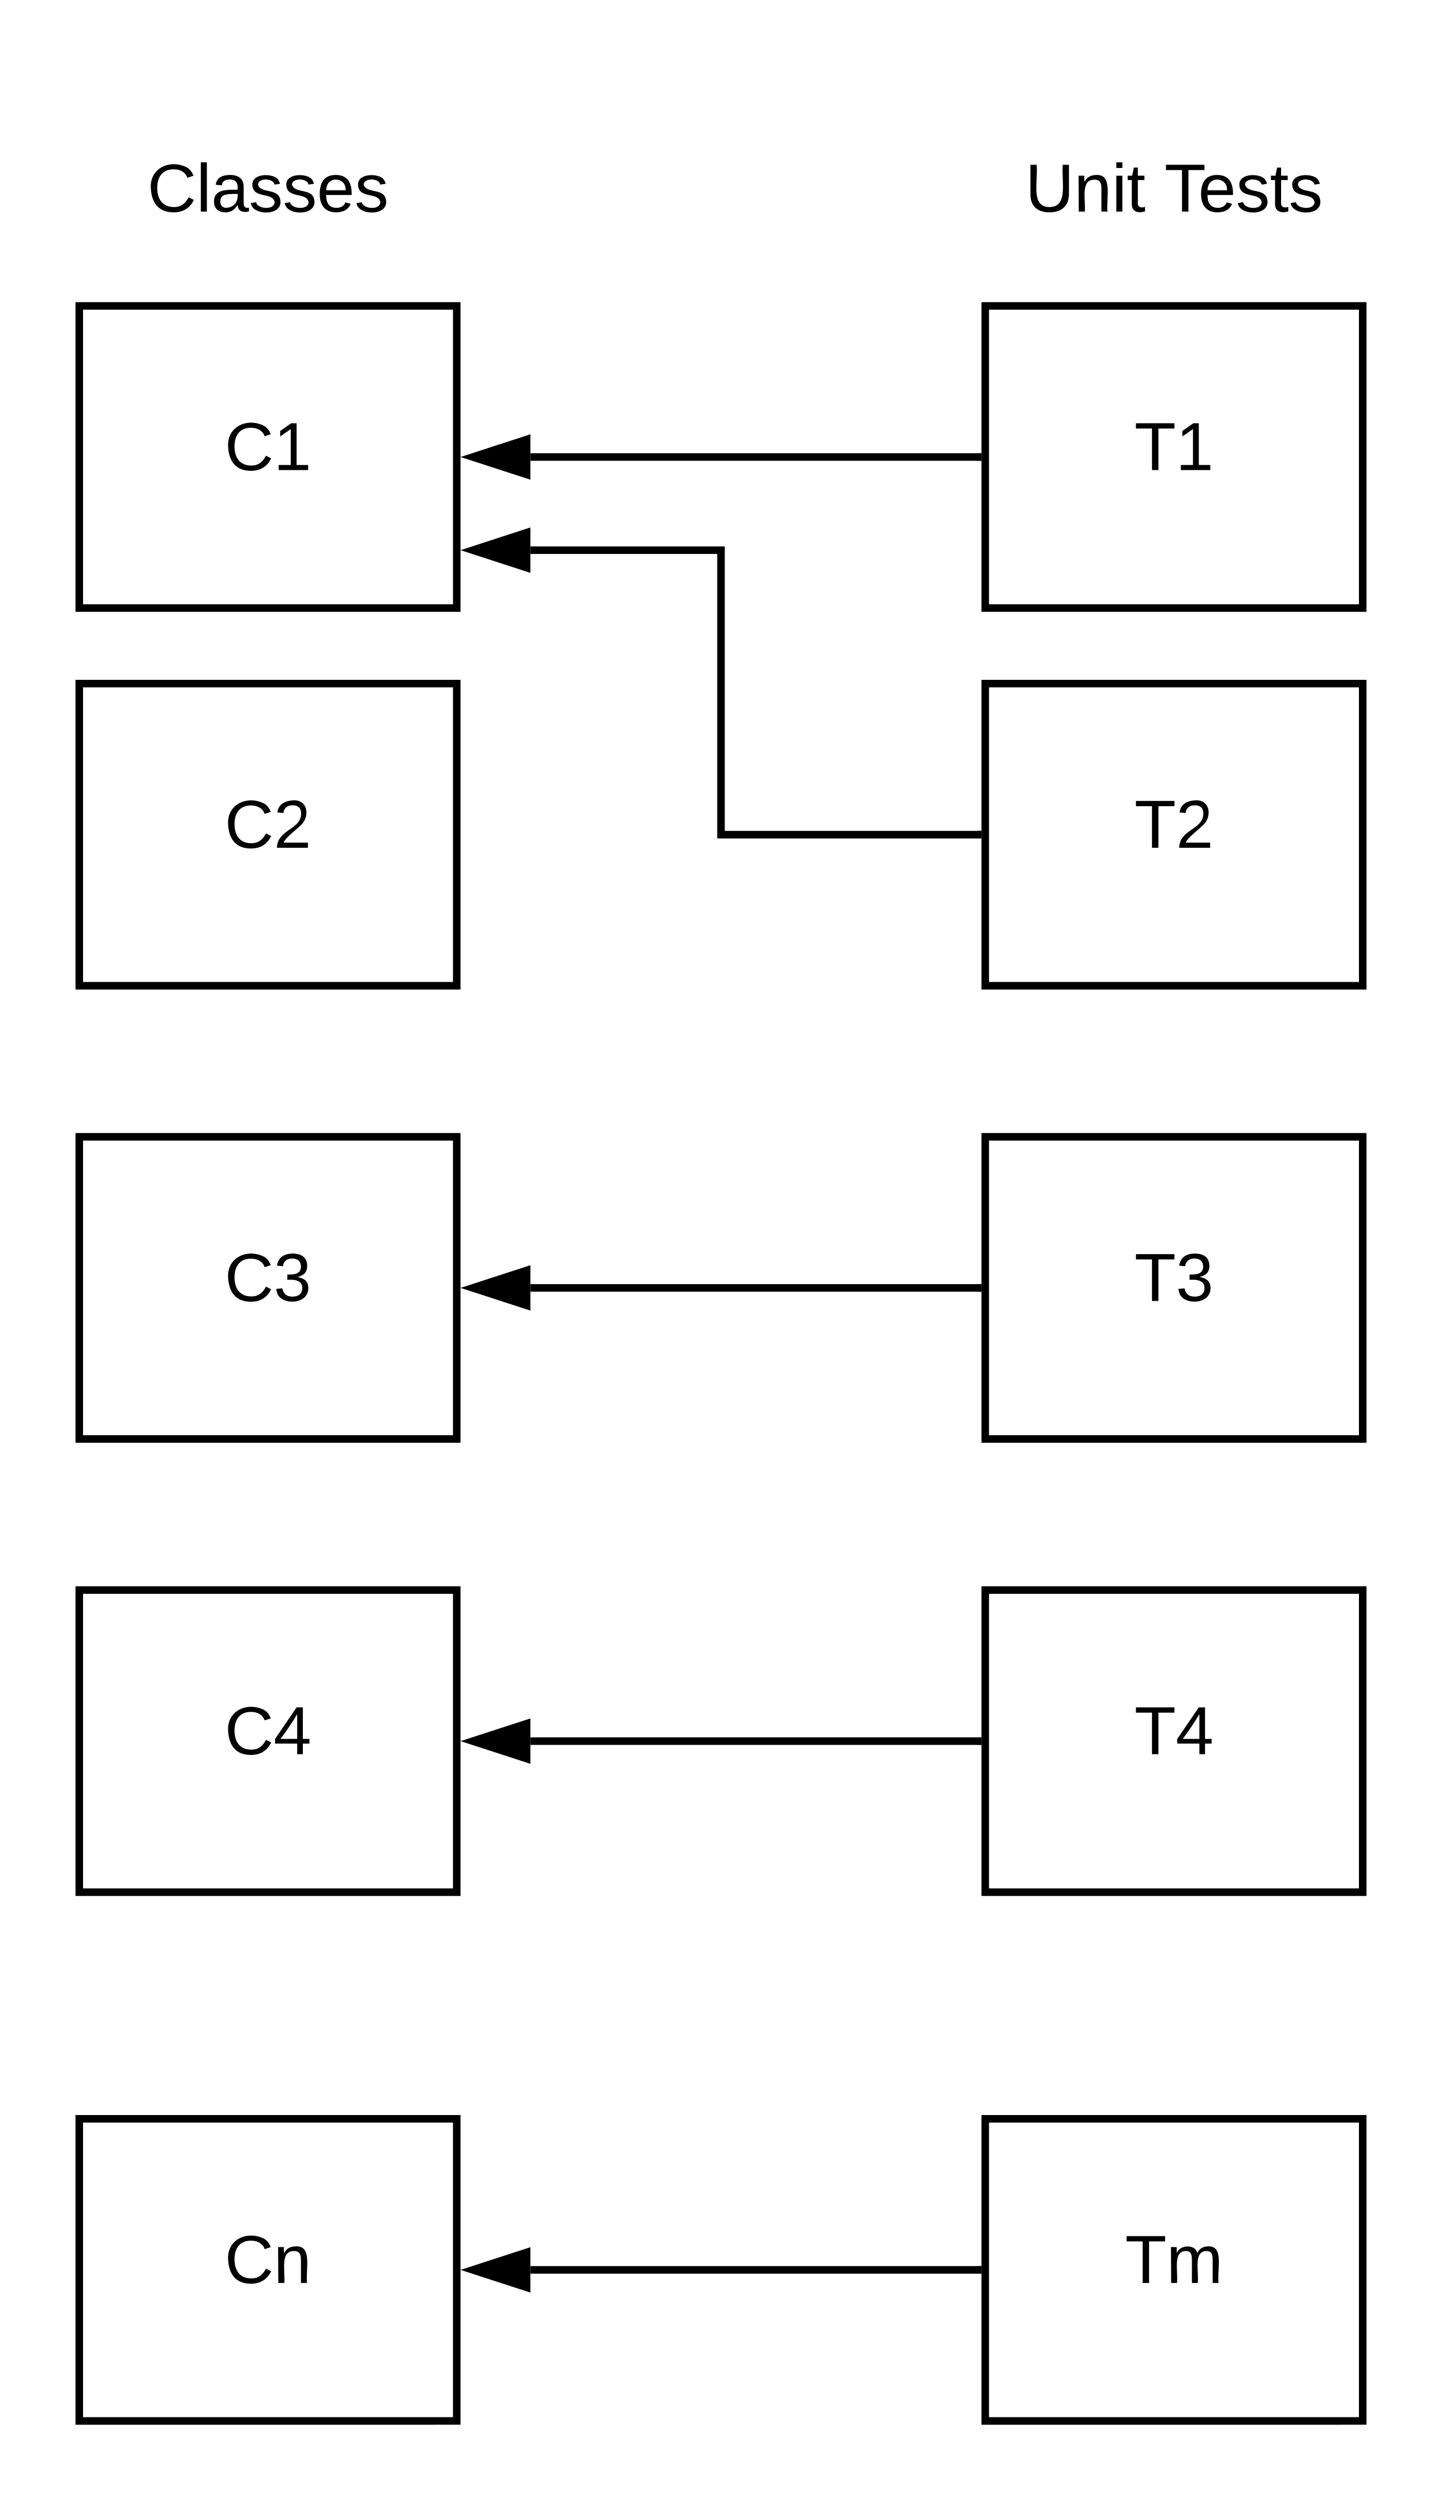 <svg xmlns="http://www.w3.org/2000/svg" xmlns:xlink="http://www.w3.org/1999/xlink" xmlns:lucid="lucid" width="382" height="662"><g transform="translate(-279 -19)" lucid:page-tab-id="0_0"><path d="M0 0h1870.4v1323.2H0z" fill="#fff"/><path d="M300 100h100v80H300z" stroke="#000" stroke-width="2" fill="#fff"/><use xlink:href="#a" transform="matrix(1,0,0,1,305,105) translate(33.525 38.462)"/><path d="M300 200h100v80H300z" stroke="#000" stroke-width="2" fill="#fff"/><use xlink:href="#b" transform="matrix(1,0,0,1,305,205) translate(33.525 38.462)"/><path d="M300 320h100v80H300z" stroke="#000" stroke-width="2" fill="#fff"/><use xlink:href="#c" transform="matrix(1,0,0,1,305,325) translate(33.525 38.462)"/><path d="M300 440h100v80H300z" stroke="#000" stroke-width="2" fill="#fff"/><use xlink:href="#d" transform="matrix(1,0,0,1,305,445) translate(33.525 38.462)"/><path d="M300 580h100v80H300z" stroke="#000" stroke-width="2" fill="#fff"/><use xlink:href="#e" transform="matrix(1,0,0,1,305,585) translate(33.525 38.462)"/><path d="M540 100h100v80H540z" stroke="#000" stroke-width="2" fill="#fff"/><use xlink:href="#f" transform="matrix(1,0,0,1,545,105) translate(34.525 38.462)"/><path d="M540 200h100v80H540z" stroke="#000" stroke-width="2" fill="#fff"/><use xlink:href="#g" transform="matrix(1,0,0,1,545,205) translate(34.525 38.462)"/><path d="M540 320h100v80H540z" stroke="#000" stroke-width="2" fill="#fff"/><use xlink:href="#h" transform="matrix(1,0,0,1,545,325) translate(34.525 38.462)"/><path d="M540 440h100v80H540z" stroke="#000" stroke-width="2" fill="#fff"/><use xlink:href="#i" transform="matrix(1,0,0,1,545,445) translate(34.525 38.462)"/><path d="M540 580h100v80H540z" stroke="#000" stroke-width="2" fill="#fff"/><use xlink:href="#j" transform="matrix(1,0,0,1,545,585) translate(32.05 38.462)"/><path d="M538 140H419.5" stroke="#000" stroke-width="2" fill="none"/><path d="M539 141h-1.03v-2H539z" stroke="#000" stroke-width=".05"/><path d="M404.24 140l14.26-4.63v9.26z" stroke="#000" stroke-width="2"/><path d="M538 240h-68v-75.33h-50.5" stroke="#000" stroke-width="2" fill="none"/><path d="M539 241h-1.03v-2H539z" stroke="#000" stroke-width=".05"/><path d="M404.24 164.67l14.26-4.64v9.27z" stroke="#000" stroke-width="2"/><path d="M538 360H419.5" stroke="#000" stroke-width="2" fill="none"/><path d="M539 361h-1.03v-2H539z" stroke="#000" stroke-width=".05"/><path d="M404.24 360l14.26-4.63v9.26z" stroke="#000" stroke-width="2"/><path d="M538 480H419.5" stroke="#000" stroke-width="2" fill="none"/><path d="M539 481h-1.03v-2H539z" stroke="#000" stroke-width=".05"/><path d="M404.24 480l14.26-4.63v9.26z" stroke="#000" stroke-width="2"/><path d="M538 620H419.5" stroke="#000" stroke-width="2" fill="none"/><path d="M539 621h-1.03v-2H539z" stroke="#000" stroke-width=".05"/><path d="M404.24 620l14.26-4.63v9.26z" stroke="#000" stroke-width="2"/><path d="M300 40h100v60H300z" stroke="#000" stroke-opacity="0" stroke-width="2" fill="#fff" fill-opacity="0"/><use xlink:href="#k" transform="matrix(1,0,0,1,305,45) translate(13.05 30.025)"/><path d="M540 40h100v60H540z" stroke="#000" stroke-opacity="0" stroke-width="2" fill="#fff" fill-opacity="0"/><use xlink:href="#l" transform="matrix(1,0,0,1,545,45) translate(5.575 30.025)"/><use xlink:href="#m" transform="matrix(1,0,0,1,545,45) translate(42.475 30.025)"/><defs><path d="M212-179c-10-28-35-45-73-45-59 0-87 40-87 99 0 60 29 101 89 101 43 0 62-24 78-52l27 14C228-24 195 4 139 4 59 4 22-46 18-125c-6-104 99-153 187-111 19 9 31 26 39 46" id="n"/><path d="M27 0v-27h64v-190l-56 39v-29l58-41h29v221h61V0H27" id="o"/><g id="a"><use transform="matrix(0.05,0,0,0.05,0,0)" xlink:href="#n"/><use transform="matrix(0.05,0,0,0.05,12.95,0)" xlink:href="#o"/></g><path d="M101-251c82-7 93 87 43 132L82-64C71-53 59-42 53-27h129V0H18c2-99 128-94 128-182 0-28-16-43-45-43s-46 15-49 41l-32-3c6-41 34-60 81-64" id="p"/><g id="b"><use transform="matrix(0.05,0,0,0.05,0,0)" xlink:href="#n"/><use transform="matrix(0.05,0,0,0.05,12.95,0)" xlink:href="#p"/></g><path d="M126-127c33 6 58 20 58 59 0 88-139 92-164 29-3-8-5-16-6-25l32-3c6 27 21 44 54 44 32 0 52-15 52-46 0-38-36-46-79-43v-28c39 1 72-4 72-42 0-27-17-43-46-43-28 0-47 15-49 41l-32-3c6-42 35-63 81-64 48-1 79 21 79 65 0 36-21 52-52 59" id="q"/><g id="c"><use transform="matrix(0.05,0,0,0.05,0,0)" xlink:href="#n"/><use transform="matrix(0.05,0,0,0.05,12.95,0)" xlink:href="#q"/></g><path d="M155-56V0h-30v-56H8v-25l114-167h33v167h35v25h-35zm-30-156c-27 46-58 90-88 131h88v-131" id="r"/><g id="d"><use transform="matrix(0.05,0,0,0.05,0,0)" xlink:href="#n"/><use transform="matrix(0.05,0,0,0.05,12.95,0)" xlink:href="#r"/></g><path d="M117-194c89-4 53 116 60 194h-32v-121c0-31-8-49-39-48C34-167 62-67 57 0H25l-1-190h30c1 10-1 24 2 32 11-22 29-35 61-36" id="s"/><g id="e"><use transform="matrix(0.05,0,0,0.05,0,0)" xlink:href="#n"/><use transform="matrix(0.05,0,0,0.05,12.95,0)" xlink:href="#s"/></g><path d="M127-220V0H93v-220H8v-28h204v28h-85" id="t"/><g id="f"><use transform="matrix(0.05,0,0,0.05,0,0)" xlink:href="#t"/><use transform="matrix(0.05,0,0,0.05,10.95,0)" xlink:href="#o"/></g><g id="g"><use transform="matrix(0.05,0,0,0.05,0,0)" xlink:href="#t"/><use transform="matrix(0.05,0,0,0.05,10.95,0)" xlink:href="#p"/></g><g id="h"><use transform="matrix(0.05,0,0,0.05,0,0)" xlink:href="#t"/><use transform="matrix(0.05,0,0,0.05,10.95,0)" xlink:href="#q"/></g><g id="i"><use transform="matrix(0.05,0,0,0.05,0,0)" xlink:href="#t"/><use transform="matrix(0.05,0,0,0.05,10.95,0)" xlink:href="#r"/></g><path d="M210-169c-67 3-38 105-44 169h-31v-121c0-29-5-50-35-48C34-165 62-65 56 0H25l-1-190h30c1 10-1 24 2 32 10-44 99-50 107 0 11-21 27-35 58-36 85-2 47 119 55 194h-31v-121c0-29-5-49-35-48" id="u"/><g id="j"><use transform="matrix(0.05,0,0,0.05,0,0)" xlink:href="#t"/><use transform="matrix(0.05,0,0,0.05,10.95,0)" xlink:href="#u"/></g><path d="M24 0v-261h32V0H24" id="v"/><path d="M141-36C126-15 110 5 73 4 37 3 15-17 15-53c-1-64 63-63 125-63 3-35-9-54-41-54-24 1-41 7-42 31l-33-3c5-37 33-52 76-52 45 0 72 20 72 64v82c-1 20 7 32 28 27v20c-31 9-61-2-59-35zM48-53c0 20 12 33 32 33 41-3 63-29 60-74-43 2-92-5-92 41" id="w"/><path d="M135-143c-3-34-86-38-87 0 15 53 115 12 119 90S17 21 10-45l28-5c4 36 97 45 98 0-10-56-113-15-118-90-4-57 82-63 122-42 12 7 21 19 24 35" id="x"/><path d="M100-194c63 0 86 42 84 106H49c0 40 14 67 53 68 26 1 43-12 49-29l28 8c-11 28-37 45-77 45C44 4 14-33 15-96c1-61 26-98 85-98zm52 81c6-60-76-77-97-28-3 7-6 17-6 28h103" id="y"/><g id="k"><use transform="matrix(0.05,0,0,0.05,0,0)" xlink:href="#n"/><use transform="matrix(0.05,0,0,0.05,12.95,0)" xlink:href="#v"/><use transform="matrix(0.05,0,0,0.05,16.9,0)" xlink:href="#w"/><use transform="matrix(0.05,0,0,0.05,26.9,0)" xlink:href="#x"/><use transform="matrix(0.05,0,0,0.05,35.9,0)" xlink:href="#x"/><use transform="matrix(0.05,0,0,0.05,44.9,0)" xlink:href="#y"/><use transform="matrix(0.05,0,0,0.05,54.9,0)" xlink:href="#x"/></g><path d="M232-93c-1 65-40 97-104 97C67 4 28-28 28-90v-158h33c8 89-33 224 67 224 102 0 64-133 71-224h33v155" id="z"/><path d="M24-231v-30h32v30H24zM24 0v-190h32V0H24" id="A"/><path d="M59-47c-2 24 18 29 38 22v24C64 9 27 4 27-40v-127H5v-23h24l9-43h21v43h35v23H59v120" id="B"/><g id="l"><use transform="matrix(0.05,0,0,0.05,0,0)" xlink:href="#z"/><use transform="matrix(0.05,0,0,0.05,12.95,0)" xlink:href="#s"/><use transform="matrix(0.05,0,0,0.05,22.95,0)" xlink:href="#A"/><use transform="matrix(0.05,0,0,0.05,26.9,0)" xlink:href="#B"/></g><g id="m"><use transform="matrix(0.05,0,0,0.05,0,0)" xlink:href="#t"/><use transform="matrix(0.05,0,0,0.05,8.95,0)" xlink:href="#y"/><use transform="matrix(0.05,0,0,0.05,18.95,0)" xlink:href="#x"/><use transform="matrix(0.05,0,0,0.05,27.95,0)" xlink:href="#B"/><use transform="matrix(0.05,0,0,0.05,32.95,0)" xlink:href="#x"/></g></defs></g></svg>